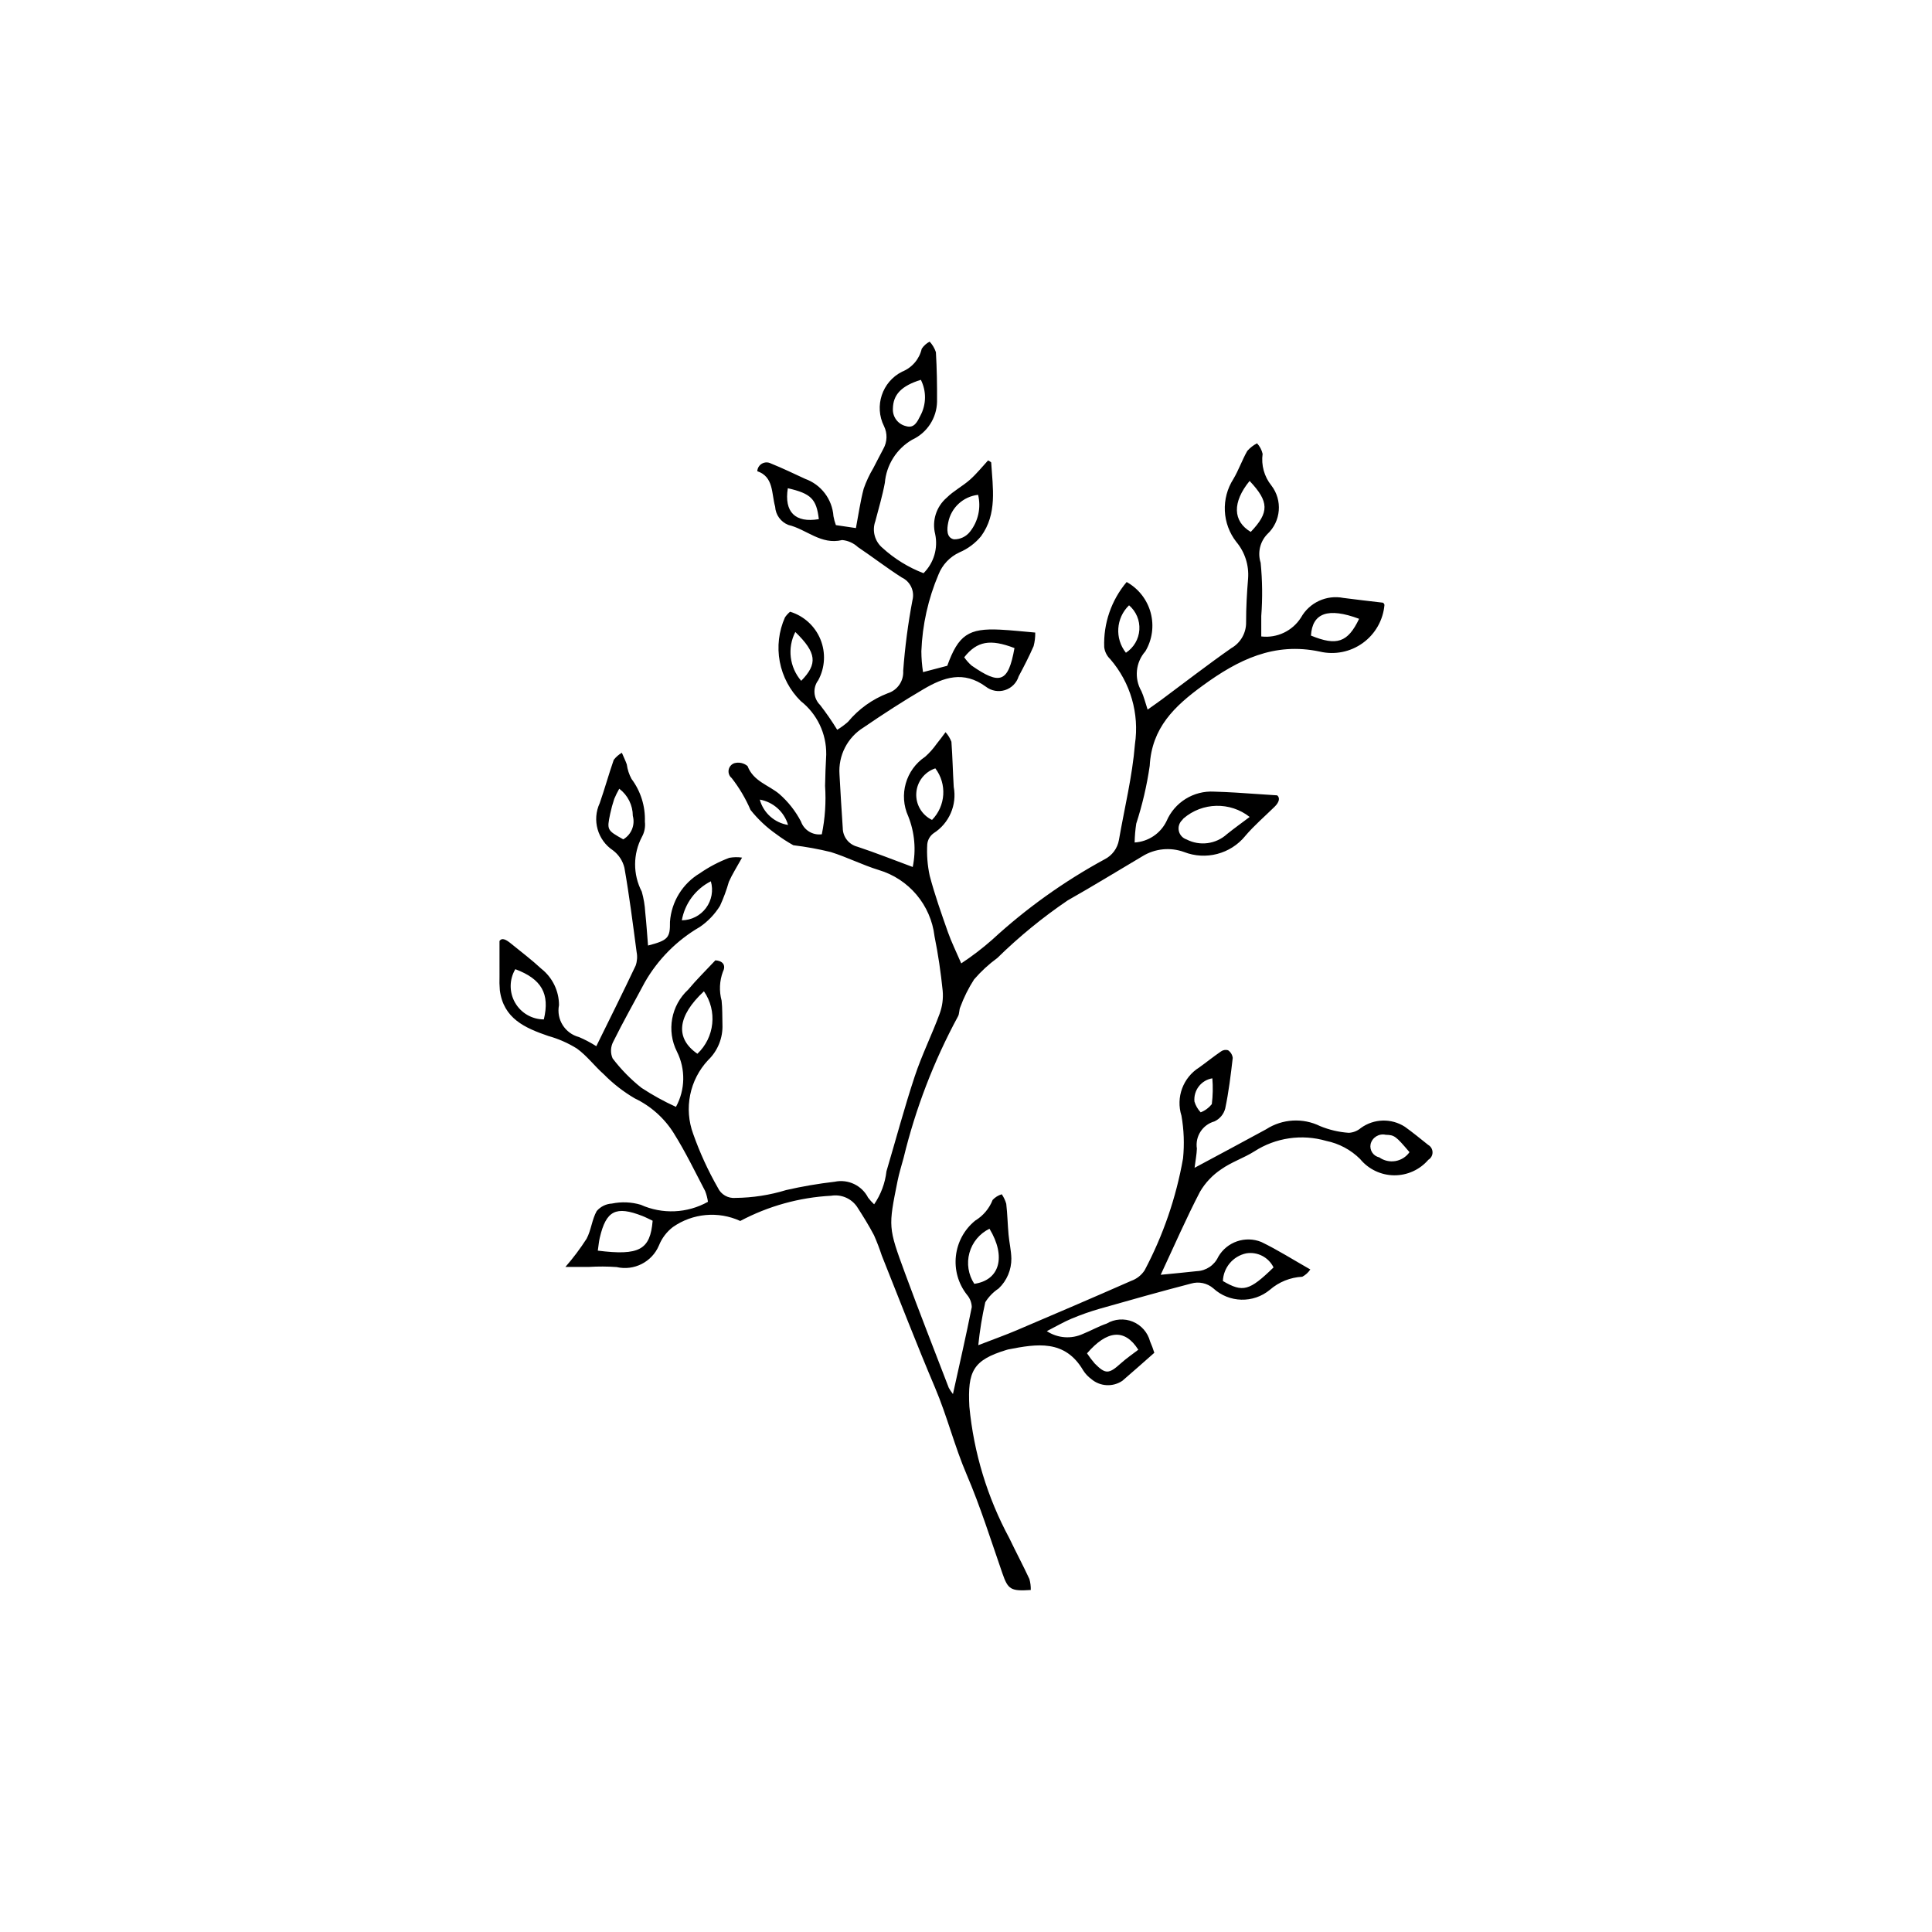 <?xml version="1.0" encoding="UTF-8"?>
<!-- The Best Svg Icon site in the world: iconSvg.co, Visit us! https://iconsvg.co -->
<svg fill="#000000" width="800px" height="800px" version="1.1" viewBox="144 144 512 512" xmlns="http://www.w3.org/2000/svg">
 <path d="m354.25 368c-1.59-0.887-3.121-1.879-4.574-2.973-2.555-1.793-4.836-3.945-6.777-6.387-1.297-3.019-2.977-5.859-4.996-8.449-0.641-0.523-0.945-1.352-0.805-2.164 0.145-0.816 0.711-1.488 1.492-1.77 1.223-0.344 2.539-0.062 3.516 0.754 1.555 4.07 5.578 5.016 8.438 7.418h-0.004c2.344 2.051 4.285 4.523 5.727 7.285 0.809 2.293 3.113 3.703 5.523 3.379 0.863-4.215 1.152-8.527 0.863-12.82 0.062-2.785 0.141-5.57 0.309-8.348h-0.004c0.074-5.508-2.426-10.734-6.758-14.137-2.871-2.836-4.809-6.481-5.555-10.445-0.746-3.965-0.262-8.066 1.387-11.75 0.383-0.551 0.836-1.047 1.348-1.48 3.641 1.105 6.594 3.789 8.039 7.309 1.445 3.519 1.234 7.5-0.574 10.848-1.508 1.996-1.301 4.805 0.488 6.559 1.629 2.106 3.144 4.297 4.539 6.57 1.012-0.617 1.969-1.32 2.856-2.106 2.805-3.383 6.434-5.988 10.531-7.57 2.574-0.801 4.266-3.254 4.098-5.945 0.461-6.277 1.281-12.527 2.453-18.711 0.629-2.434-0.566-4.965-2.84-6.031-3.965-2.531-7.699-5.422-11.609-8.047-1.148-1.066-2.617-1.727-4.18-1.871-5.609 1.363-9.469-2.871-14.254-4.004-2.016-0.789-3.383-2.68-3.508-4.84-0.996-3.578-0.363-7.906-4.731-9.402 0.047-0.84 0.516-1.594 1.246-2.008 0.727-0.414 1.617-0.43 2.359-0.039 3.066 1.234 6.051 2.68 9.059 4.066v0.004c4.254 1.516 7.207 5.402 7.523 9.91 0.145 0.801 0.359 1.59 0.645 2.356l5.309 0.785c0.703-3.699 1.176-7.129 2.059-10.445 0.668-1.91 1.531-3.746 2.566-5.481 0.863-1.723 1.785-3.41 2.668-5.121 1.023-1.844 1.082-4.066 0.152-5.957-2.656-5.309-0.52-11.762 4.777-14.438 2.633-1.047 4.582-3.316 5.215-6.074 0.523-0.805 1.25-1.453 2.102-1.891 0.746 0.801 1.309 1.754 1.656 2.793 0.258 4.371 0.328 8.758 0.301 13.141-0.094 4.34-2.652 8.246-6.598 10.059-4.129 2.398-6.828 6.66-7.234 11.422-0.633 3.43-1.641 6.793-2.523 10.18-0.91 2.512-0.156 5.328 1.887 7.055 3.176 2.898 6.867 5.176 10.883 6.715 2.731-2.707 3.894-6.617 3.086-10.375-0.887-3.519 0.289-7.238 3.035-9.613 1.832-1.832 4.242-3.066 6.191-4.797 1.766-1.566 3.254-3.441 4.797-5.106h-0.004c0.305 0.129 0.586 0.309 0.828 0.531 0.414 6.715 1.656 13.637-2.695 19.578-1.539 1.859-3.5 3.324-5.723 4.266-2.531 1.168-4.512 3.262-5.539 5.852-2.742 6.449-4.281 13.348-4.547 20.352 0.012 1.848 0.16 3.695 0.441 5.527l6.422-1.68c2.957-8.18 5.629-9.992 14.035-9.574 2.949 0.145 5.887 0.48 9.281 0.77v-0.004c0.023 1.215-0.121 2.426-0.43 3.602-1.188 2.727-2.559 5.379-3.961 8.008-0.535 1.734-1.887 3.098-3.617 3.644-1.73 0.547-3.621 0.215-5.059-0.895-5.957-4.367-11.234-2.465-16.516 0.633-5.434 3.184-10.73 6.617-15.926 10.176v-0.004c-4.277 2.652-6.727 7.457-6.363 12.477 0.266 4.719 0.535 9.441 0.863 14.156 0.012 2.356 1.621 4.402 3.91 4.969 4.789 1.586 9.484 3.457 14.633 5.363v0.004c0.926-4.496 0.516-9.16-1.18-13.422-2.582-5.656-0.684-12.348 4.484-15.805 1.141-1.016 2.156-2.16 3.035-3.41 0.727-0.875 1.383-1.805 2.359-3.09 0.668 0.742 1.195 1.602 1.555 2.535 0.293 3.981 0.371 7.977 0.613 11.961 0.895 4.797-1.211 9.652-5.324 12.277-0.961 0.688-1.578 1.754-1.691 2.93-0.164 2.793 0.055 5.594 0.645 8.328 1.336 5.062 3.094 10.02 4.832 14.965 0.918 2.609 2.16 5.106 3.527 8.277h-0.004c2.871-1.891 5.602-3.981 8.18-6.25 9.012-8.301 19.012-15.457 29.777-21.309 2.031-1.008 3.457-2.93 3.84-5.164 1.469-8.453 3.555-16.859 4.242-25.375 1.199-8.098-1.184-16.32-6.531-22.516-0.891-0.84-1.461-1.965-1.613-3.18-0.234-6.301 1.887-12.461 5.949-17.277 3.133 1.742 5.43 4.68 6.363 8.141 0.93 3.465 0.422 7.156-1.414 10.234-2.578 2.926-3 7.172-1.043 10.547 0.641 1.402 1 2.934 1.648 4.891 1.461-1.039 2.555-1.789 3.621-2.578 6.188-4.59 12.277-9.316 18.59-13.73v0.004c2.457-1.414 3.949-4.055 3.887-6.891-0.008-3.848 0.211-7.707 0.527-11.543 0.266-3.519-0.852-7-3.117-9.703-1.84-2.356-2.902-5.219-3.043-8.199-0.141-2.984 0.645-5.938 2.25-8.453 1.418-2.379 2.324-5.059 3.703-7.469v0.004c0.727-0.824 1.602-1.508 2.574-2.012 0.734 0.785 1.246 1.75 1.484 2.797-0.414 2.988 0.422 6.012 2.309 8.367 3.039 3.934 2.57 9.535-1.074 12.914-1.938 2.004-2.613 4.914-1.758 7.566 0.465 4.691 0.52 9.414 0.164 14.113-0.004 1.699 0 3.398 0 5.422v0.004c4.184 0.496 8.281-1.457 10.531-5.016 2.234-3.981 6.777-6.074 11.254-5.188 3.414 0.457 6.836 0.824 10.465 1.258 0.199 0.137 0.34 0.344 0.398 0.578-0.352 4.043-2.449 7.734-5.742 10.109-3.289 2.379-7.453 3.207-11.402 2.273-12.117-2.566-21.629 2.172-30.996 8.996-7.5 5.465-13.547 11.172-14.074 21.324l-0.004 0.004c-0.754 5.18-1.945 10.285-3.562 15.262-0.254 1.656-0.395 3.328-0.426 5.004 3.629-0.219 6.859-2.379 8.445-5.652 2.141-5.008 7.191-8.137 12.629-7.824 1.926 0.055 3.852 0.145 5.773 0.258 3.418 0.207 6.836 0.449 10.938 0.727 0.82 0.703 0.496 1.855-0.684 3.008-2.617 2.57-5.426 4.977-7.797 7.758l0.008 0.004c-3.922 4.781-10.477 6.492-16.234 4.238-3.641-1.32-7.688-0.91-10.988 1.117-6.613 3.906-13.148 7.941-19.836 11.715-6.656 4.519-12.895 9.625-18.641 15.258-2.266 1.652-4.332 3.559-6.164 5.684-1.48 2.297-2.703 4.754-3.648 7.32-0.348 0.762-0.211 1.766-0.617 2.477-6.398 11.824-11.242 24.422-14.41 37.488-0.547 2.027-1.184 4.039-1.598 6.098-2.453 12.227-2.519 12.262 1.957 24.426 3.746 10.188 7.723 20.289 11.613 30.422h-0.004c0.332 0.574 0.699 1.125 1.109 1.648 1.785-8.094 3.5-15.547 4.988-23.047-0.035-1.191-0.48-2.336-1.254-3.242-4.785-6.055-3.812-14.828 2.18-19.684 2.098-1.273 3.715-3.195 4.609-5.481 0.656-0.703 1.492-1.219 2.414-1.492 0.527 0.773 0.93 1.625 1.188 2.527 0.316 2.719 0.367 5.465 0.613 8.195 0.188 2.09 0.695 4.164 0.738 6.25h0.004c0.043 3.023-1.18 5.926-3.375 8.004-1.426 0.945-2.629 2.184-3.535 3.633-0.848 3.754-1.465 7.559-1.855 11.387 4.133-1.598 7.191-2.684 10.172-3.953 10.141-4.316 20.273-8.656 30.359-13.098 1.461-0.516 2.711-1.5 3.555-2.801 4.918-9.289 8.352-19.293 10.176-29.648 0.379-3.769 0.238-7.578-0.418-11.312-1.531-4.844 0.406-10.105 4.715-12.797 1.934-1.387 3.785-2.887 5.75-4.227l-0.004-0.004c0.543-0.391 1.238-0.512 1.879-0.328 0.691 0.465 1.148 1.211 1.246 2.039-0.52 4.488-1.055 8.992-1.992 13.406-0.391 1.512-1.445 2.769-2.863 3.422-3.148 0.879-5.144 3.973-4.644 7.207-0.051 1.496-0.352 2.981-0.613 5.086 6.769-3.641 12.906-6.898 19-10.23v-0.004c4.285-2.754 9.699-3.062 14.27-0.816 2.426 1 4.996 1.602 7.609 1.777 1.18-0.066 2.301-0.52 3.195-1.281 3.449-2.5 8.078-2.629 11.66-0.32 2.113 1.52 4.133 3.172 6.164 4.797 0.711 0.398 1.152 1.145 1.164 1.957 0.012 0.816-0.41 1.574-1.109 1.992-2.273 2.648-5.602 4.152-9.09 4.117-3.488-0.039-6.781-1.621-8.996-4.316-2.461-2.445-5.586-4.117-8.988-4.805-6.449-1.875-13.398-0.863-19.043 2.781-2.805 1.766-6.074 2.828-8.762 4.734-2.309 1.531-4.234 3.566-5.633 5.953-3.625 6.965-6.762 14.184-10.422 22.016 3.606-0.359 6.602-0.625 9.586-0.965 2.457-0.102 4.648-1.57 5.672-3.805 2.293-3.969 7.156-5.641 11.406-3.926 4.328 2.086 8.406 4.688 12.988 7.285-0.535 0.812-1.27 1.477-2.129 1.93-3.172 0.16-6.195 1.379-8.59 3.461-4.387 3.637-10.789 3.473-14.984-0.387-1.621-1.395-3.84-1.871-5.894-1.266-8.109 2.109-16.176 4.379-24.234 6.676-2.523 0.727-5 1.598-7.422 2.613-2.023 0.84-3.926 1.969-6.574 3.32 2.871 1.891 6.519 2.156 9.633 0.703 2.102-0.848 4.098-1.984 6.238-2.715 2.102-1.242 4.664-1.426 6.922-0.496 2.258 0.93 3.949 2.863 4.57 5.227 0.43 0.984 0.809 1.992 1.125 3.016-3.008 2.641-5.695 5.055-8.445 7.402v0.004c-2.531 1.73-5.91 1.551-8.246-0.438-0.852-0.625-1.582-1.402-2.152-2.293-4.848-8.285-12.32-7.039-19.875-5.562v-0.004c-0.172 0.039-0.34 0.086-0.504 0.145-8.812 2.691-10.289 5.621-9.793 15 1.164 12.223 4.766 24.09 10.598 34.895 1.73 3.621 3.621 7.168 5.312 10.805 0.266 0.945 0.391 1.926 0.363 2.906-5.375 0.363-6.047-0.172-7.535-4.461-3.039-8.758-5.812-17.641-9.457-26.145-3.227-7.531-5.176-15.469-8.371-22.996-4.918-11.582-9.438-23.332-14.113-35.016v0.004c-0.598-1.832-1.289-3.633-2.066-5.394-1.363-2.606-2.93-5.109-4.523-7.582-1.531-2.203-4.203-3.328-6.852-2.887-8.414 0.449-16.633 2.731-24.074 6.684-5.816-2.668-12.609-2.055-17.852 1.613-1.652 1.27-2.93 2.961-3.699 4.894-1.859 4.371-6.586 6.773-11.211 5.707-2.441-0.176-4.887-0.184-7.328-0.035-1.668 0.004-3.332 0-6.242 0 2.051-2.352 3.926-4.848 5.613-7.473 1.215-2.277 1.422-5.106 2.684-7.344h0.004c1.016-1.18 2.469-1.895 4.023-1.977 2.535-0.523 5.16-0.414 7.644 0.32 5.723 2.574 12.328 2.281 17.805-0.785-0.133-0.977-0.383-1.934-0.742-2.852-2.676-5.117-5.195-10.344-8.254-15.227l0.004-0.004c-2.508-4.043-6.121-7.281-10.414-9.332-2.988-1.75-5.731-3.883-8.16-6.348-2.481-2.188-4.508-4.949-7.168-6.856-2.352-1.465-4.902-2.582-7.57-3.324-6.164-2.121-11.906-4.606-12.855-12.172l0.004 0.004c-0.102-1.219-0.129-2.438-0.082-3.656-0.008-2.859-0.004-5.723-0.004-9.34 0.68-1.031 1.867-0.289 3.027 0.656 2.711 2.211 5.519 4.324 8.074 6.703v-0.004c2.945 2.328 4.668 5.883 4.668 9.641-0.746 3.781 1.582 7.484 5.309 8.457 1.59 0.684 3.117 1.488 4.578 2.418 3.574-7.269 7.078-14.273 10.426-21.355 0.406-1.16 0.496-2.41 0.254-3.617-0.988-7.457-1.934-14.93-3.234-22.336v0.004c-0.445-1.824-1.508-3.441-3.004-4.578-4.121-2.727-5.625-8.059-3.535-12.535 1.324-3.793 2.391-7.672 3.711-11.465 0.59-0.762 1.32-1.402 2.152-1.883 0.57 1.328 1 2.199 1.316 3.106l-0.004 0.004c0.18 1.34 0.605 2.641 1.254 3.828 2.434 3.258 3.68 7.246 3.535 11.309 0.172 1.387-0.098 2.797-0.77 4.019-2.406 4.543-2.426 9.977-0.055 14.535 0.508 1.793 0.82 3.637 0.922 5.496 0.309 2.883 0.492 5.781 0.738 8.793 5.344-1.391 5.867-2.043 5.816-6.305v-0.004c0.387-5.312 3.34-10.109 7.914-12.844 2.422-1.68 5.043-3.055 7.801-4.094 1.121-0.203 2.266-0.223 3.391-0.055-1.414 2.555-2.617 4.414-3.5 6.418-0.617 2.176-1.402 4.301-2.344 6.359-1.375 2.219-3.195 4.125-5.348 5.598-6.074 3.523-11.113 8.59-14.594 14.688-2.793 5.258-5.742 10.434-8.375 15.77v-0.004c-0.703 1.363-0.758 2.969-0.148 4.375 2.215 2.91 4.785 5.535 7.652 7.809 2.91 1.914 5.965 3.598 9.137 5.043 2.481-4.539 2.582-10.008 0.266-14.633-2.793-5.535-1.574-12.25 2.984-16.449 2.207-2.656 4.695-5.078 7.195-7.754 1.773 0.098 2.938 1.156 2 3.008-0.914 2.461-1.031 5.148-0.344 7.68 0.227 2.086 0.156 4.199 0.219 6.301v0.004c0.148 3.559-1.242 7.008-3.816 9.469-2.402 2.57-4.043 5.758-4.738 9.211-0.695 3.449-0.418 7.023 0.801 10.324 1.746 4.941 3.93 9.715 6.531 14.266 0.836 1.805 2.715 2.883 4.691 2.699 4.551-0.047 9.07-0.746 13.422-2.082 4.242-0.969 8.531-1.703 12.855-2.203 3.562-0.754 7.191 0.973 8.852 4.211 0.484 0.637 1.02 1.23 1.602 1.773 1.789-2.609 2.914-5.617 3.269-8.762 2.492-8.383 4.738-16.848 7.488-25.145 1.867-5.641 4.539-11.008 6.598-16.59 0.715-1.941 0.992-4.019 0.812-6.082-0.496-4.863-1.203-9.719-2.176-14.508l0.004-0.004c-0.484-4.031-2.137-7.836-4.754-10.945-2.617-3.106-6.082-5.383-9.973-6.547-4.332-1.328-8.426-3.418-12.75-4.773h-0.004c-3.266-0.801-6.582-1.402-9.922-1.805zm-51.824 107.43c11.004 1.387 13.902-0.227 14.531-7.922-0.852-0.398-1.766-0.891-2.723-1.266-7.043-2.746-9.609-1.43-11.293 5.793-0.234 0.996-0.312 2.031-0.516 3.394zm172.75-114.93c-5.191-4.082-12.547-3.914-17.543 0.402-0.109 0.137-0.23 0.262-0.332 0.406h0.004c-0.793 0.738-1.137 1.844-0.902 2.898 0.234 1.059 1.012 1.914 2.039 2.25 3.516 1.82 7.793 1.258 10.719-1.406 1.906-1.535 3.906-2.961 6.016-4.551zm-146.36 62.758c4.582-4.332 5.32-11.363 1.734-16.555-7.066 6.586-7.684 12.438-1.734 16.555zm73.383 60.969c6.762-0.965 8.484-7.219 4.023-14.602v0.004c-2.606 1.266-4.543 3.594-5.312 6.387-0.773 2.797-0.301 5.789 1.289 8.211zm10.652-168.48c-6.441-2.473-9.93-1.844-13.32 2.434l-0.004 0.004c0.559 0.805 1.211 1.539 1.945 2.188 7.519 5.211 9.723 4.602 11.375-4.621zm-124.73 98.406c1.633-6.793-0.586-10.703-7.555-13.312v-0.004c-1.613 2.723-1.645 6.098-0.086 8.848 1.562 2.754 4.477 4.457 7.641 4.469zm193.38 65.727c-1.328-2.711-4.281-4.227-7.258-3.727-3.488 0.746-6.027 3.766-6.164 7.332 5.301 3.098 7.023 2.609 13.422-3.606zm-49.43 22.766c0.625 0.945 1.312 1.852 2.059 2.711 2.844 2.867 3.738 2.789 6.859-0.023 1.523-1.375 3.242-2.535 4.672-3.644-3.629-5.719-8.301-5.148-13.59 0.957zm-44.035-257.99c-5.156 1.598-7.34 3.906-7.406 7.613-0.137 2.199 1.336 4.172 3.484 4.664 2.184 0.664 3.012-1.223 3.801-2.785 1.582-2.957 1.629-6.496 0.121-9.492zm116.14 63.336c-8.227-3.082-12.41-1.535-12.758 4.441 6.832 2.805 9.758 1.848 12.758-4.441zm-113.18 53.293c3.633-3.711 4.008-9.52 0.875-13.664-2.856 0.949-4.852 3.535-5.043 6.535-0.195 3.004 1.453 5.824 4.168 7.129zm12.211-86.152c-3.961 0.445-7.172 3.418-7.918 7.332-0.363 1.73-0.516 4.039 1.512 4.461 1.664 0.035 3.246-0.719 4.266-2.031 2.176-2.754 2.965-6.352 2.141-9.762zm72.254 9.828c4.945-5.18 4.883-8.012-0.305-13.508-4.594 5.629-4.481 10.668 0.305 13.508zm-166.29 81.473c2.152-1.266 3.188-3.812 2.531-6.223-0.008-2.828-1.336-5.488-3.594-7.191-0.496 0.867-0.941 1.77-1.328 2.691-0.438 1.312-0.801 2.652-1.086 4.004-0.887 4.234-0.824 4.32 3.477 6.719zm43.609-93.047c-1.008 6.297 1.961 9.254 8.219 8.191-0.633-5.348-2.074-6.781-8.215-8.191zm164.75 175.95c-3.625-4.273-3.992-4.551-6.293-4.606h-0.004c-1.777-0.406-3.555 0.68-4.004 2.445-0.344 1.602 0.672 3.184 2.277 3.527 1.242 0.891 2.789 1.246 4.297 0.988 1.504-0.258 2.848-1.105 3.727-2.356zm-74.316-144.93-0.004 0.004c-3.473 3.352-3.836 8.793-0.832 12.574 2.078-1.355 3.398-3.606 3.562-6.078 0.164-2.477-0.848-4.883-2.731-6.496zm-88.449 7.074c-2.164 4.231-1.547 9.348 1.559 12.945 4.402-4.496 4.113-7.422-1.559-12.945zm-30.074 76.41c2.527-0.027 4.898-1.234 6.406-3.266 1.508-2.027 1.984-4.644 1.285-7.074-4.047 2.047-6.894 5.879-7.691 10.34zm140.59 41.875c-2.957 0.484-5.031 3.18-4.742 6.164 0.32 1.062 0.887 2.039 1.648 2.848 1.16-0.445 2.18-1.195 2.953-2.164 0.285-2.269 0.332-4.566 0.141-6.848zm-112.44-67.148c-1.023-3.481-3.926-6.078-7.492-6.719 0.953 3.519 3.891 6.152 7.492 6.719z"/>
</svg>